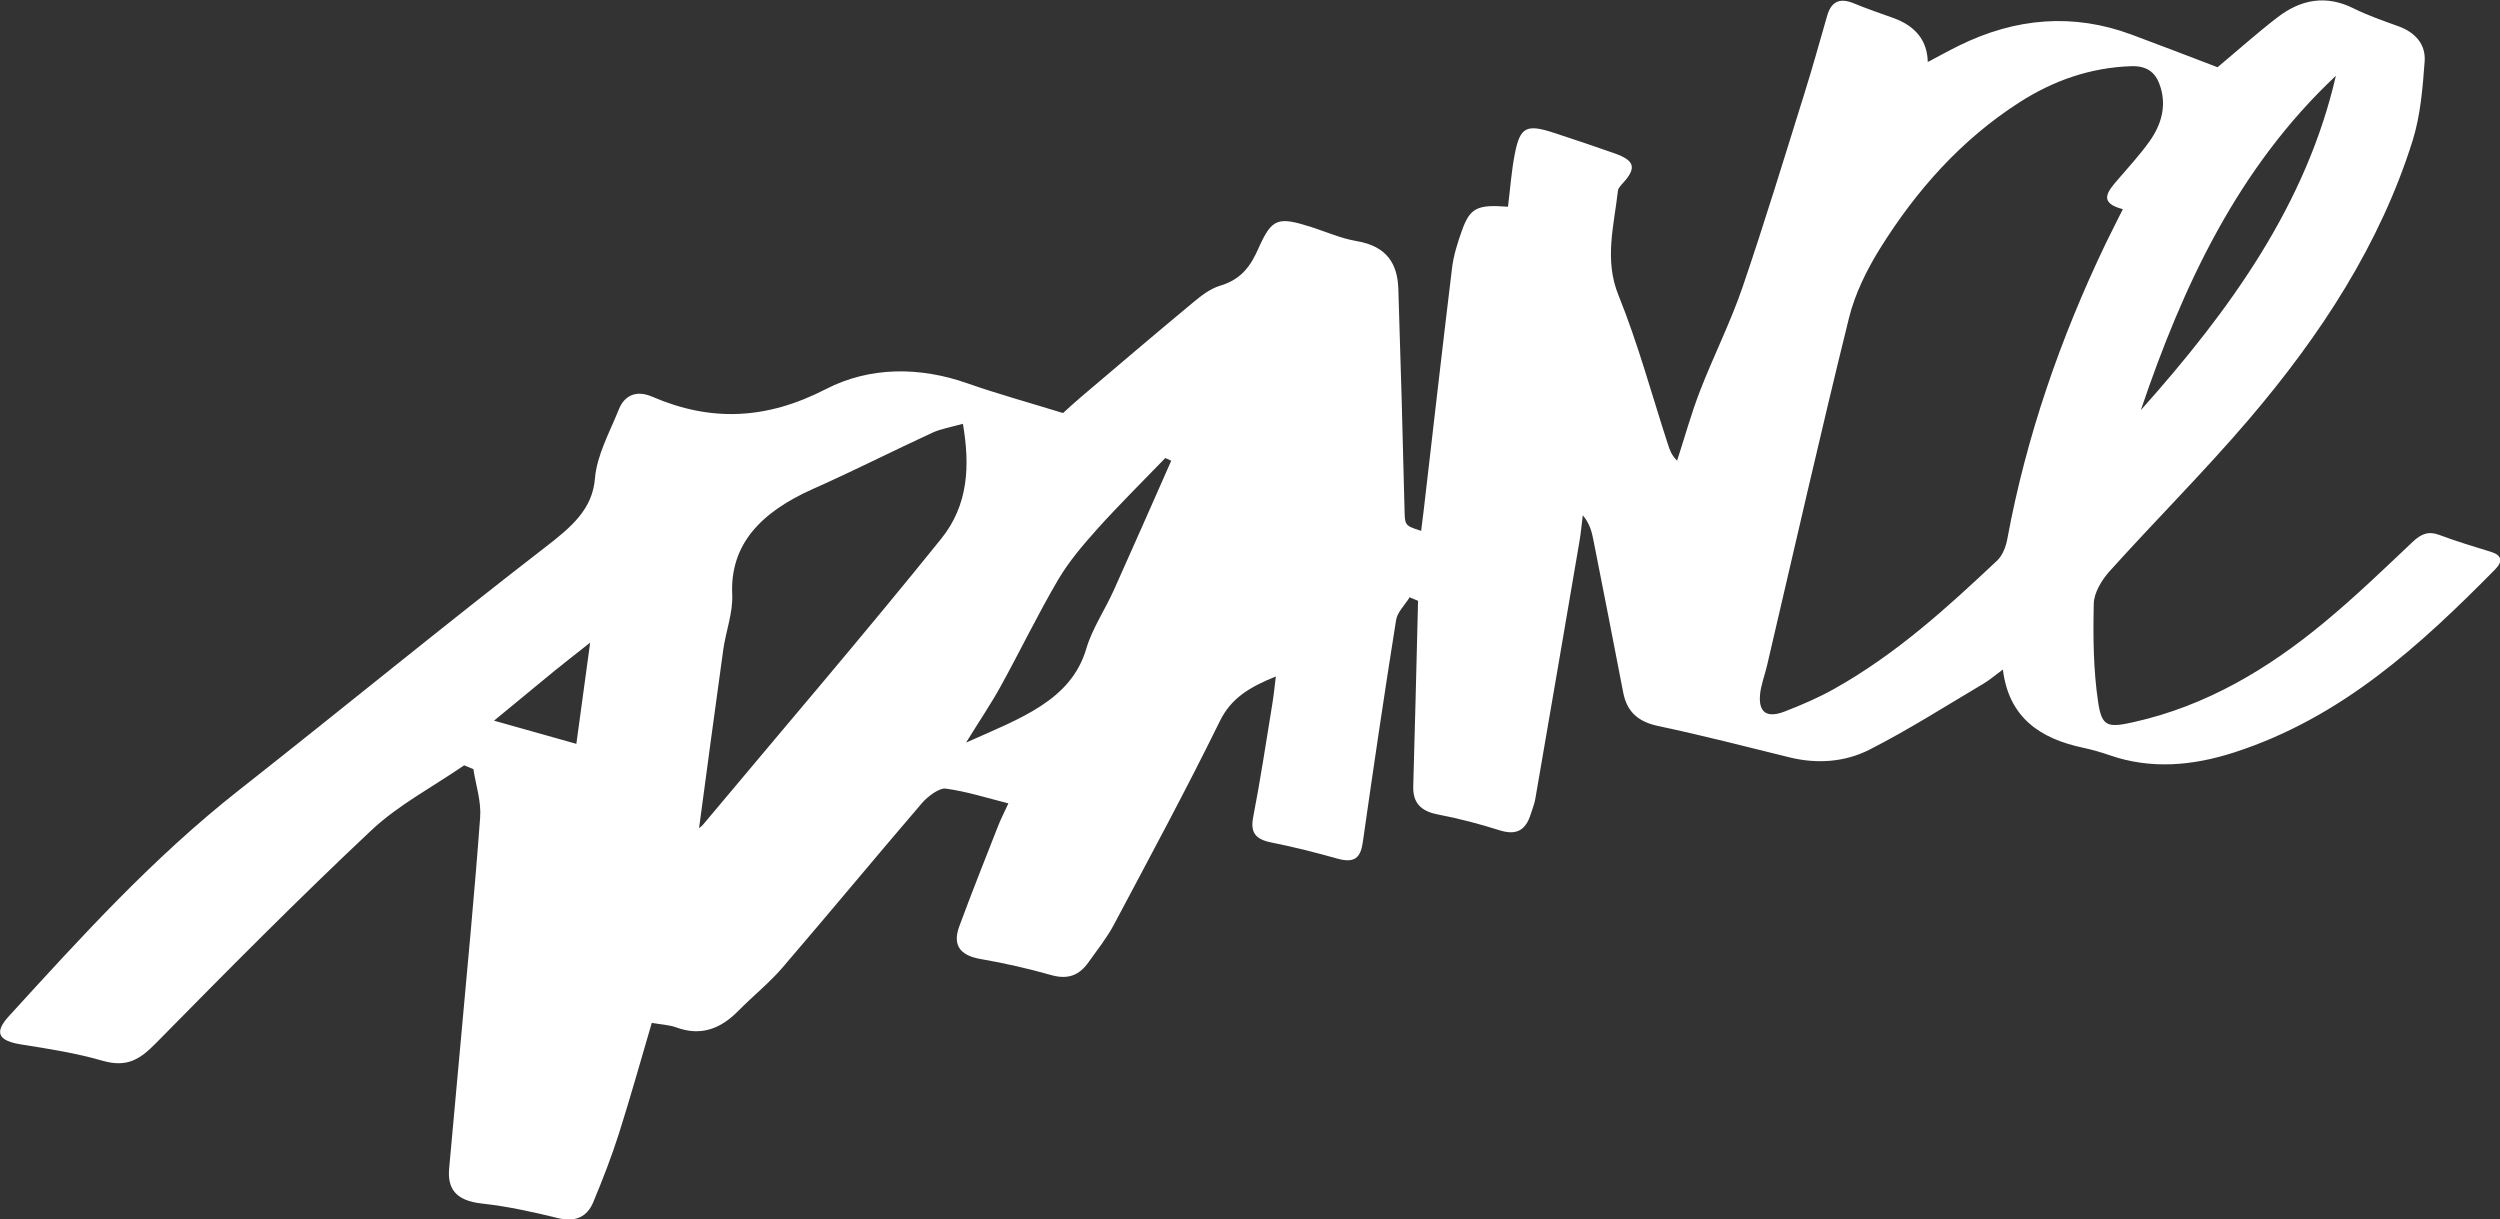 <?xml version="1.0" encoding="UTF-8"?> <svg xmlns="http://www.w3.org/2000/svg" id="Layer_2" data-name="Layer 2" viewBox="0 0 333.13 162.5"><rect x="0" y="0" width="333.13" height="162.5" fill="#333333" stroke="none"/><defs><style> .cls-1 { fill: #fff; stroke-width: 0px; } </style></defs><g id="Layer_1-2" data-name="Layer 1"><path class="cls-1" d="m187.86,79.56c-.63,1.02-1.67,2.02-1.83,3.07-1.57,9.85-3.03,19.74-4.44,29.64-.29,2.01-1.08,2.78-3.35,2.15-2.89-.81-5.83-1.56-8.84-2.16-2.17-.43-2.8-1.39-2.41-3.38.97-5,1.72-10.02,2.54-15.02.19-1.13.3-2.27.48-3.72-3.43,1.39-5.93,2.84-7.45,5.93-4.45,9.07-9.32,18.09-14.16,27.2-.91,1.71-2.2,3.32-3.36,4.96-1.22,1.72-2.72,2.33-4.93,1.71-3.04-.86-6.19-1.59-9.4-2.14-2.98-.5-3.75-2.02-2.88-4.37,1.64-4.45,3.4-8.86,5.13-13.27.38-.98.87-1.93,1.41-3.11-2.87-.72-5.54-1.59-8.38-1.97-.82-.11-2.36,1.04-3.09,1.88-6.2,7.22-12.3,14.6-18.63,21.97-1.74,2.03-3.96,3.81-5.88,5.76-2.38,2.42-5.01,3.43-8.32,2.2-.87-.32-1.93-.36-3.22-.59-1.48,5.03-2.83,9.88-4.37,14.73-.97,3.06-2.16,6.11-3.42,9.14-.8,1.94-2.31,2.73-4.77,2.13-3.27-.8-6.62-1.55-10.1-1.93-3.53-.39-4.58-2.04-4.34-4.68.5-5.57,1.02-11.14,1.52-16.7.9-10.04,1.88-20.07,2.61-30.08.16-2.16-.58-4.28-.9-6.42-.41-.17-.82-.34-1.23-.51-4.11,2.82-8.79,5.31-12.29,8.59-9.76,9.16-19.23,18.73-28.79,28.44-2.15,2.18-3.85,3.28-7.17,2.32-3.38-.98-7.05-1.57-10.7-2.14-3.14-.49-3.74-1.58-1.69-3.81,9.66-10.58,19.12-21.03,30.63-30.09,13.93-10.96,27.29-21.93,40.79-32.35,3.53-2.72,6.32-5.08,6.65-9.2.25-3.08,1.97-6.17,3.19-9.21.71-1.77,2.25-2.61,4.41-1.68,7.85,3.39,15.22,3.09,23.19-1.01,5.86-3.02,12.53-2.97,18.78-.78,4.05,1.42,8.22,2.57,12.8,3.98.51-.46,1.37-1.26,2.27-2.03,5.04-4.28,10.03-8.53,15.04-12.69,1.06-.88,2.27-1.84,3.6-2.24,2.91-.87,4.11-2.68,5.13-4.98,1.81-4.06,2.59-4.26,7.09-2.83,1.99.64,3.91,1.5,5.96,1.85,4.13.69,5.48,3.1,5.59,6.36.31,9.72.59,19.43.82,29.15.06,2.37-.06,2.38,2.22,3.11.13-1,.25-1.9.35-2.81,1.25-10.77,2.47-21.51,3.77-32.24.2-1.64.72-3.28,1.28-4.87,1.09-3.1,2.01-3.6,6.17-3.27.3-2.36.46-4.75.92-7.09.71-3.57,1.56-3.96,5.27-2.74,2.7.89,5.38,1.78,8.03,2.72,2.68.95,2.93,1.93,1.13,3.92-.29.32-.66.7-.7,1.07-.52,4.64-1.84,9.18.07,13.9,2.62,6.48,4.43,13.23,6.58,19.83.24.75.48,1.5,1.24,2.22,1.01-3.11,1.87-6.24,3.05-9.29,1.79-4.62,4.05-9.11,5.64-13.74,2.94-8.59,5.56-17.22,8.24-25.79,1.09-3.47,2.06-6.97,3.06-10.45.53-1.83,1.59-2.49,3.59-1.65,1.72.72,3.5,1.3,5.24,1.94q4.48,1.62,4.58,5.86c1.46-.76,2.8-1.51,4.18-2.19,7.55-3.71,15.2-4.34,22.95-1.47,3.89,1.44,7.73,2.93,11.48,4.36,2.66-2.22,5.25-4.54,7.99-6.65,3.11-2.39,6.47-3.03,10.15-1.19,1.91.95,3.94,1.65,5.94,2.37,2.26.81,3.69,2.41,3.52,4.7-.26,3.53-.55,7.17-1.6,10.54-4.31,13.74-12.17,25.84-21.81,37.14-5.87,6.88-12.39,13.39-18.6,20.28-1.05,1.17-2.05,2.87-2.08,4.28-.1,4.42-.06,8.88.59,13.18.49,3.26,1.3,3.38,4.74,2.61,9.71-2.17,17.93-7.12,25.34-13.25,4.13-3.41,7.97-7.12,11.81-10.75,1.15-1.09,2.12-1.48,3.56-.94,2.27.85,4.59,1.55,6.9,2.26,1.43.44,1.61,1.26.54,2.34-9.92,10.05-20.41,19.73-34.73,24.37-5.62,1.82-11.18,2.28-16.62.39-1.15-.4-2.34-.74-3.55-1-5.72-1.22-9.89-3.99-10.69-10.42-1.09.8-1.8,1.42-2.6,1.89-4.99,2.95-9.94,6.12-15.19,8.79-3.31,1.68-7.04,1.91-10.64,1.02-5.76-1.42-11.56-2.92-17.51-4.18-2.81-.59-4.19-2.03-4.66-4.5-1.29-6.73-2.62-13.46-3.95-20.21-.22-1.14-.49-2.26-1.43-3.37-.14,1.14-.24,2.28-.43,3.41-1.95,11.43-3.91,22.9-5.9,34.41-.12.69-.41,1.37-.62,2.05-.64,2.02-1.81,2.84-4.12,2.11-2.66-.84-5.41-1.57-8.23-2.11-2.37-.45-3.35-1.64-3.29-3.76.22-7.54.4-15.08.59-22.62.02-.7.04-1.39.05-2.09-.35-.15-.7-.29-1.05-.44Zm95.01-51.69c-3.28-.84-2.05-2.33-.71-3.88,1.47-1.7,2.99-3.37,4.28-5.17,1.52-2.15,2.24-4.55,1.48-7.12-.55-1.86-1.61-2.96-3.95-2.88-5.44.19-10.35,1.91-14.9,4.83-7.79,5.01-13.74,11.75-18.55,19.46-1.79,2.88-3.35,6.06-4.14,9.26-3.78,15.31-7.28,30.75-10.91,46.28-.31,1.34-.85,2.68-.95,4.01-.17,2.32.96,3.05,3.29,2.15,2.25-.87,4.48-1.83,6.57-3,8.31-4.65,15.12-10.88,21.74-17.11.74-.7,1.18-1.89,1.36-2.89,2.53-13.67,7.07-26.75,13.09-39.32.71-1.47,1.46-2.92,2.3-4.61ZM93.15,110.35s.34-.22.58-.52c10.77-12.87,21.54-25.44,31.68-38.03,3.67-4.55,3.84-9.81,2.9-15.33-1.62.46-2.94.67-4.07,1.19-5.27,2.43-10.47,5.08-15.88,7.48-6.97,3.1-11.11,7.4-10.79,14.11.11,2.4-.86,4.9-1.2,7.36-1.11,7.94-2.16,15.9-3.22,23.75Zm192.12-55.7c12.02-13.46,22.07-27.5,25.99-44.55-13.02,12.22-20.34,27.86-25.99,44.55Zm-129.21,6.74c-.26-.12-.52-.24-.78-.36-3.01,3.12-6.13,6.2-9.04,9.43-1.93,2.15-3.83,4.39-5.24,6.79-2.72,4.63-5.03,9.43-7.63,14.15-1.29,2.35-2.83,4.62-4.64,7.55,7.27-3.24,13.99-5.61,16.02-12.51.78-2.66,2.49-5.18,3.66-7.78,2.6-5.77,5.12-11.53,7.66-17.27Zm-90.23,34.64c3.98,1.12,7.32,2.06,10.97,3.09.61-4.45,1.18-8.66,1.84-13.49-1.98,1.57-3.4,2.66-4.77,3.78-2.53,2.07-5.05,4.16-8.04,6.62Z"></path></g></svg> 